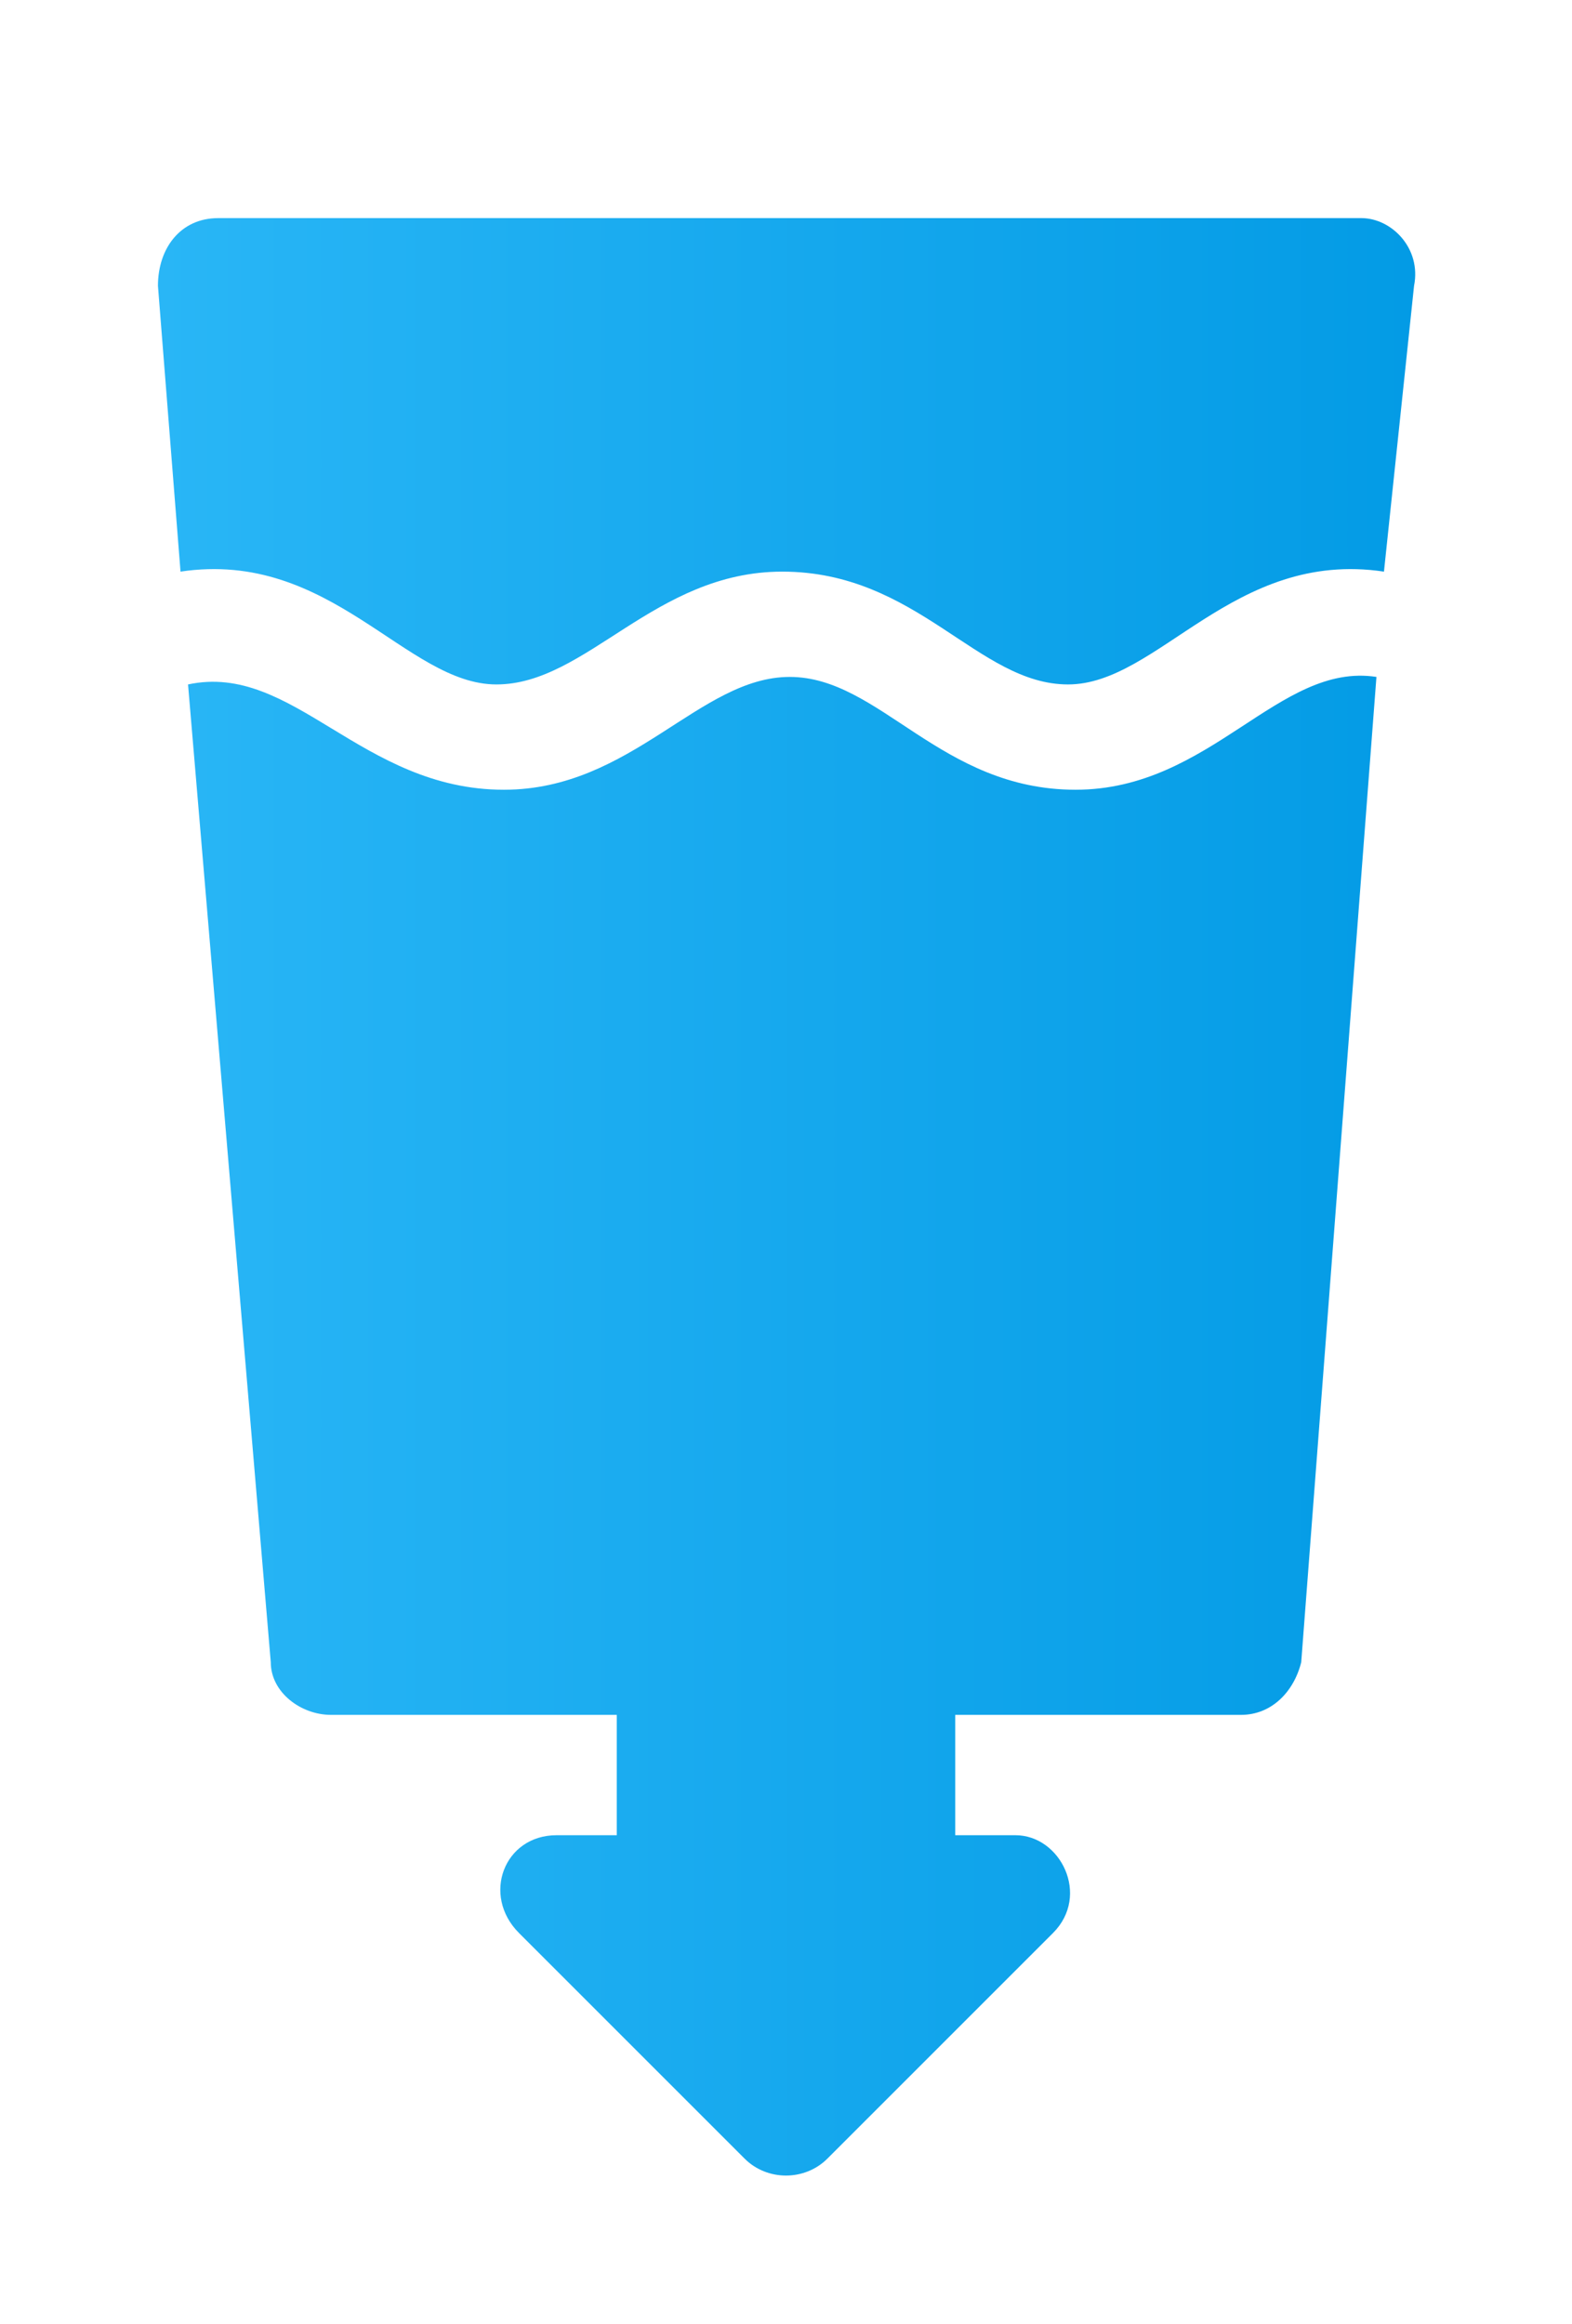 <?xml version="1.0" encoding="utf-8"?>
<!-- Generator: Adobe Illustrator 19.0.0, SVG Export Plug-In . SVG Version: 6.00 Build 0)  -->
<svg version="1.1" id="Vrstva_1" xmlns="http://www.w3.org/2000/svg" xmlns:xlink="http://www.w3.org/1999/xlink" x="0px" y="0px"
	 viewBox="-1 -7.8 20.9 30.9" style="enable-background:new -1 -7.8 20.9 30.9;" xml:space="preserve">
<style type="text/css">
	.st0{fill:url(#SVGID_1_);}
</style>
<g>
	<g>
		<g>
			<linearGradient id="SVGID_1_" gradientUnits="userSpaceOnUse" x1="1.095" y1="8.122" x2="17.843" y2="8.122">
				<stop  offset="0" style="stop-color:#29B6F6"/>
				<stop  offset="1" style="stop-color:#039BE5"/>
			</linearGradient>
			<path class="st0" d="M17.1-4.9H1.9C1.4-4.9,1.1-4.5,1.1-4l0.3,3.8c2-0.3,3,1.5,4.2,1.5c1.2,0,2.1-1.5,3.8-1.5
				c1.8,0,2.6,1.5,3.8,1.5c1.2,0,2.2-1.8,4.2-1.5c0,0,0,0,0,0L17.8-4C17.9-4.5,17.5-4.9,17.1-4.9z M17.3,1.2c-1.3-0.2-2.2,1.5-4,1.5
				c-1.8,0-2.6-1.5-3.8-1.5c-1.2,0-2.1,1.5-3.8,1.5C3.8,2.7,2.9,1,1.5,1.3l1.1,13c0,0.4,0.4,0.7,0.8,0.7h3.8v1.6H6.4
				c-0.7,0-1,0.8-0.5,1.3l3,3c0.3,0.3,0.8,0.3,1.1,0l3-3c0.5-0.5,0.1-1.3-0.5-1.3h-0.8v-1.6h3.8c0.4,0,0.7-0.3,0.8-0.7L17.3,1.2
				C17.4,1.2,17.3,1.2,17.3,1.2z"/>
		</g>
	</g>
</g>
</svg>
